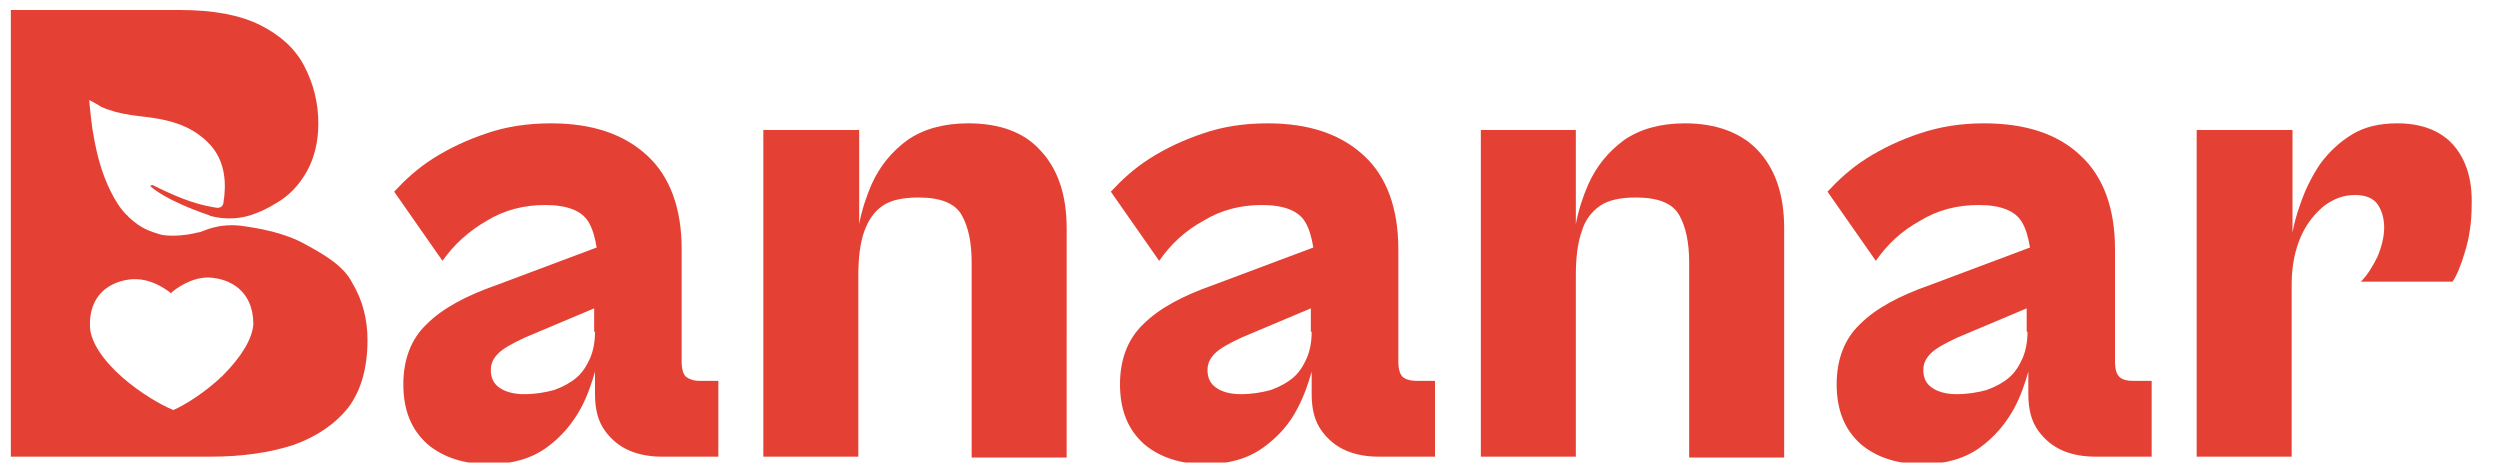 <?xml version="1.0" encoding="utf-8"?>
<!-- Generator: Adobe Illustrator 28.0.0, SVG Export Plug-In . SVG Version: 6.00 Build 0)  -->
<svg version="1.1" id="Layer_1" xmlns="http://www.w3.org/2000/svg" xmlns:xlink="http://www.w3.org/1999/xlink" x="0px" y="0px"
	 viewBox="0 0 300 55.5" style="enable-background:new 0 0 300 55.5;" xml:space="preserve">
<style type="text/css">
	.st0{fill:#E44134;}
</style>
<g>
	<g>
		<path class="st0" d="M36.6,29.3c-2.5-1.4-5.5-1.9-7.6-2.2c-1.6-0.2-3.1,0-4.6,0.6c-0.2,0.1-0.5,0.2-0.7,0.2
			c-1.1,0.3-2.8,0.5-4.2,0.3c-0.4-0.1-1.5-0.4-2.4-0.9c-0.7-0.4-1.3-0.9-1.8-1.4c0,0,0-0.1-0.1-0.1c-0.8-0.8-1.4-1.8-1.9-2.8
			c-1.1-2.2-1.7-4.5-2.1-6.9c-0.1-0.4-0.3-1.9-0.5-4.1c0.4,0.2,1.3,0.7,1.4,0.8c1.1,0.5,2.3,0.8,3.6,1c2.6,0.4,6.9,0.4,9.8,3.9
			c1.5,1.9,1.7,4.3,1.3,6.7c0,0.1-0.2,0.7-1,0.5c-1.7-0.3-3.5-0.7-7.5-2.7L18,22.3c0.2,0.2,1.8,1.7,7,3.5c0.1,0,0.1,0,0.2,0.1
			c1.8,0.5,3.8,0.4,5.5-0.3c0.8-0.3,1.6-0.7,2.4-1.2c1.6-0.9,2.8-2.2,3.7-3.8c0.9-1.6,1.4-3.5,1.4-5.8c0-2.5-0.6-4.8-1.7-6.9
			c-1.1-2.1-2.9-3.7-5.3-4.9c-2.4-1.2-5.6-1.8-9.6-1.8H1.3v53.6h24c3.8,0,7.1-0.5,9.9-1.4c2.8-1,5-2.5,6.6-4.5
			c1.5-2,2.3-4.7,2.3-8.1c0-2.5-0.6-4.8-1.8-6.8C41.3,32,39.2,30.7,36.6,29.3z M26.7,45.1c-2.1,2-4.5,3.5-5.9,4.1
			c-1.5-0.6-3.9-2-6.1-3.9c-2.4-2.1-3.8-4.3-3.9-6c-0.2-4,2.5-5.6,5.1-5.8c0.1,0,0.2,0,0.3,0c2,0,3.5,1.1,4.1,1.5l0.2,0.2l0.2-0.2
			c0.5-0.4,2.2-1.7,4.3-1.7c2.6,0.1,5.4,1.6,5.4,5.6C30.3,40.6,29,42.8,26.7,45.1z"/>
		<path class="st0" d="M82.3,45.2c-0.3-0.3-0.5-0.9-0.5-1.8V29.9c0-4.9-1.4-8.7-4.1-11.2c-2.8-2.6-6.6-3.9-11.6-3.9
			c-2.8,0-5.4,0.4-7.7,1.2c-2.4,0.8-4.5,1.8-6.4,3c-1.9,1.2-3.4,2.6-4.7,4l5.8,8.3c1.4-2,3.2-3.6,5.3-4.8c2.1-1.3,4.5-1.9,7-1.9
			c2.7,0,4.4,0.7,5.2,2c0.5,0.8,0.8,1.9,1,3.1l-12,4.5c-3.7,1.3-6.5,2.8-8.4,4.7c-1.9,1.8-2.8,4.3-2.8,7.2c0,3.2,1,5.5,2.9,7.2
			c1.9,1.6,4.4,2.4,7.4,2.4c2.8,0,5.1-0.7,6.9-2c1.8-1.3,3.1-2.9,4.1-4.7c0.8-1.5,1.3-3,1.7-4.4v2.7c0,1.9,0.4,3.3,1.2,4.4
			c0.8,1.1,1.8,1.9,3,2.4c1.2,0.5,2.5,0.7,3.9,0.7h6.7v-9.1h-2.3C83.2,45.7,82.7,45.5,82.3,45.2z M71.4,39.8c0,1.2-0.2,2.3-0.6,3.2
			c-0.4,0.9-0.9,1.7-1.6,2.3c-0.7,0.6-1.6,1.1-2.7,1.5c-1.1,0.3-2.3,0.5-3.6,0.5c-1.3,0-2.3-0.3-3-0.8c-0.7-0.5-1-1.2-1-2.1
			c0-0.8,0.3-1.4,0.9-2c0.6-0.6,1.7-1.2,3.2-1.9l8.3-3.5V39.8z"/>
		<path class="st0" d="M116.2,14.8c-3,0-5.4,0.7-7.3,2c-1.9,1.4-3.3,3.1-4.3,5.3c-0.7,1.6-1.2,3.2-1.5,4.8c0,0,0,0,0,0V15.6H91.6
			v39.2h11.4V33.1l0,0c0-2.1,0.2-3.9,0.7-5.3c0.5-1.4,1.2-2.4,2.2-3.1c1-0.7,2.5-1,4.3-1c2.7,0,4.4,0.7,5.2,2.1
			c0.8,1.4,1.2,3.3,1.2,5.7v23.4h11.4V27.4c0-4.1-1.1-7.2-3.2-9.4C122.9,15.9,120,14.8,116.2,14.8z"/>
		<path class="st0" d="M168.3,45.2c-0.3-0.3-0.5-0.9-0.5-1.8V29.9c0-4.9-1.4-8.7-4.1-11.2c-2.8-2.6-6.6-3.9-11.6-3.9
			c-2.8,0-5.4,0.4-7.7,1.2c-2.4,0.8-4.5,1.8-6.4,3c-1.9,1.2-3.4,2.6-4.7,4l5.8,8.3c1.4-2,3.1-3.6,5.3-4.8c2.1-1.3,4.5-1.9,7-1.9
			c2.7,0,4.4,0.7,5.2,2c0.5,0.8,0.8,1.9,1,3.1l-12,4.5c-3.7,1.3-6.5,2.8-8.4,4.7c-1.9,1.8-2.8,4.3-2.8,7.2c0,3.2,1,5.5,2.9,7.2
			c1.9,1.6,4.4,2.4,7.4,2.4c2.8,0,5.1-0.7,6.9-2c1.8-1.3,3.2-2.9,4.1-4.7c0.8-1.5,1.3-3,1.7-4.4v2.7c0,1.9,0.4,3.3,1.2,4.4
			c0.8,1.1,1.8,1.9,3,2.4c1.2,0.5,2.5,0.7,3.9,0.7h6.7v-9.1h-2.3C169.2,45.7,168.6,45.5,168.3,45.2z M157.4,39.8
			c0,1.2-0.2,2.3-0.6,3.2c-0.4,0.9-0.9,1.7-1.6,2.3c-0.7,0.6-1.6,1.1-2.7,1.5c-1.1,0.3-2.3,0.5-3.6,0.5c-1.3,0-2.3-0.3-3-0.8
			c-0.7-0.5-1-1.2-1-2.1c0-0.8,0.3-1.4,0.9-2c0.6-0.6,1.7-1.2,3.2-1.9l8.3-3.5V39.8z"/>
		<path class="st0" d="M202.2,14.8c-3,0-5.4,0.7-7.3,2c-1.9,1.4-3.3,3.1-4.3,5.3c-0.7,1.6-1.2,3.2-1.5,4.8V15.6h-11.4v39.2h11.4
			V33.1c0-2.1,0.2-3.9,0.7-5.3c0.4-1.4,1.2-2.4,2.2-3.1c1-0.7,2.5-1,4.3-1c2.7,0,4.4,0.7,5.2,2.1c0.8,1.4,1.2,3.3,1.2,5.7v23.4h11.4
			V27.4c0-4.1-1.1-7.2-3.2-9.4C208.9,15.9,205.9,14.8,202.2,14.8z"/>
		<path class="st0" d="M254.3,45.2c-0.3-0.3-0.5-0.9-0.5-1.8V29.9c0-4.9-1.4-8.7-4.1-11.2c-2.7-2.6-6.6-3.9-11.6-3.9
			c-2.8,0-5.3,0.4-7.7,1.2c-2.4,0.8-4.5,1.8-6.4,3c-1.9,1.2-3.4,2.6-4.7,4l5.8,8.3c1.4-2,3.1-3.6,5.3-4.8c2.1-1.3,4.5-1.9,7-1.9
			c2.7,0,4.4,0.7,5.2,2c0.5,0.8,0.8,1.9,1,3.1l-12,4.5c-3.7,1.3-6.5,2.8-8.4,4.7c-1.9,1.8-2.8,4.3-2.8,7.2c0,3.2,1,5.5,2.9,7.2
			c1.9,1.6,4.4,2.4,7.4,2.4c2.8,0,5.1-0.7,6.9-2c1.8-1.3,3.1-2.9,4.1-4.7c0.8-1.5,1.3-3,1.7-4.4v2.7c0,1.9,0.4,3.3,1.2,4.4
			c0.8,1.1,1.8,1.9,3,2.4c1.2,0.5,2.5,0.7,3.9,0.7h6.7v-9.1h-2.3C255.1,45.7,254.6,45.5,254.3,45.2z M243.3,39.8
			c0,1.2-0.2,2.3-0.6,3.2c-0.4,0.9-0.9,1.7-1.6,2.3c-0.7,0.6-1.6,1.1-2.7,1.5c-1.1,0.3-2.3,0.5-3.6,0.5c-1.3,0-2.3-0.3-3-0.8
			c-0.7-0.5-1-1.2-1-2.1c0-0.8,0.3-1.4,0.9-2c0.6-0.6,1.7-1.2,3.2-1.9l8.3-3.5V39.8z"/>
		<path class="st0" d="M294.4,17.4c-1.5-1.7-3.8-2.6-6.7-2.6c-2.1,0-3.9,0.4-5.4,1.3c-1.5,0.9-2.8,2.1-3.9,3.6
			c-1,1.5-1.8,3.1-2.4,4.9c-0.4,1.1-0.7,2.2-0.9,3.3V15.6h-11.5v39.2H275V34.1c0-2.2,0.4-4.1,1.1-5.7c0.7-1.6,1.7-2.8,2.8-3.7
			c1.2-0.9,2.4-1.3,3.7-1.3s2.2,0.4,2.7,1.1c0.5,0.7,0.8,1.7,0.8,2.8c0,1.1-0.3,2.3-0.8,3.5c-0.6,1.2-1.2,2.2-2,3h11
			c0.5-0.7,1-1.9,1.5-3.6c0.5-1.6,0.8-3.5,0.8-5.6C296.7,21.5,295.9,19.1,294.4,17.4z"/>
	</g>
</g>
</svg>
